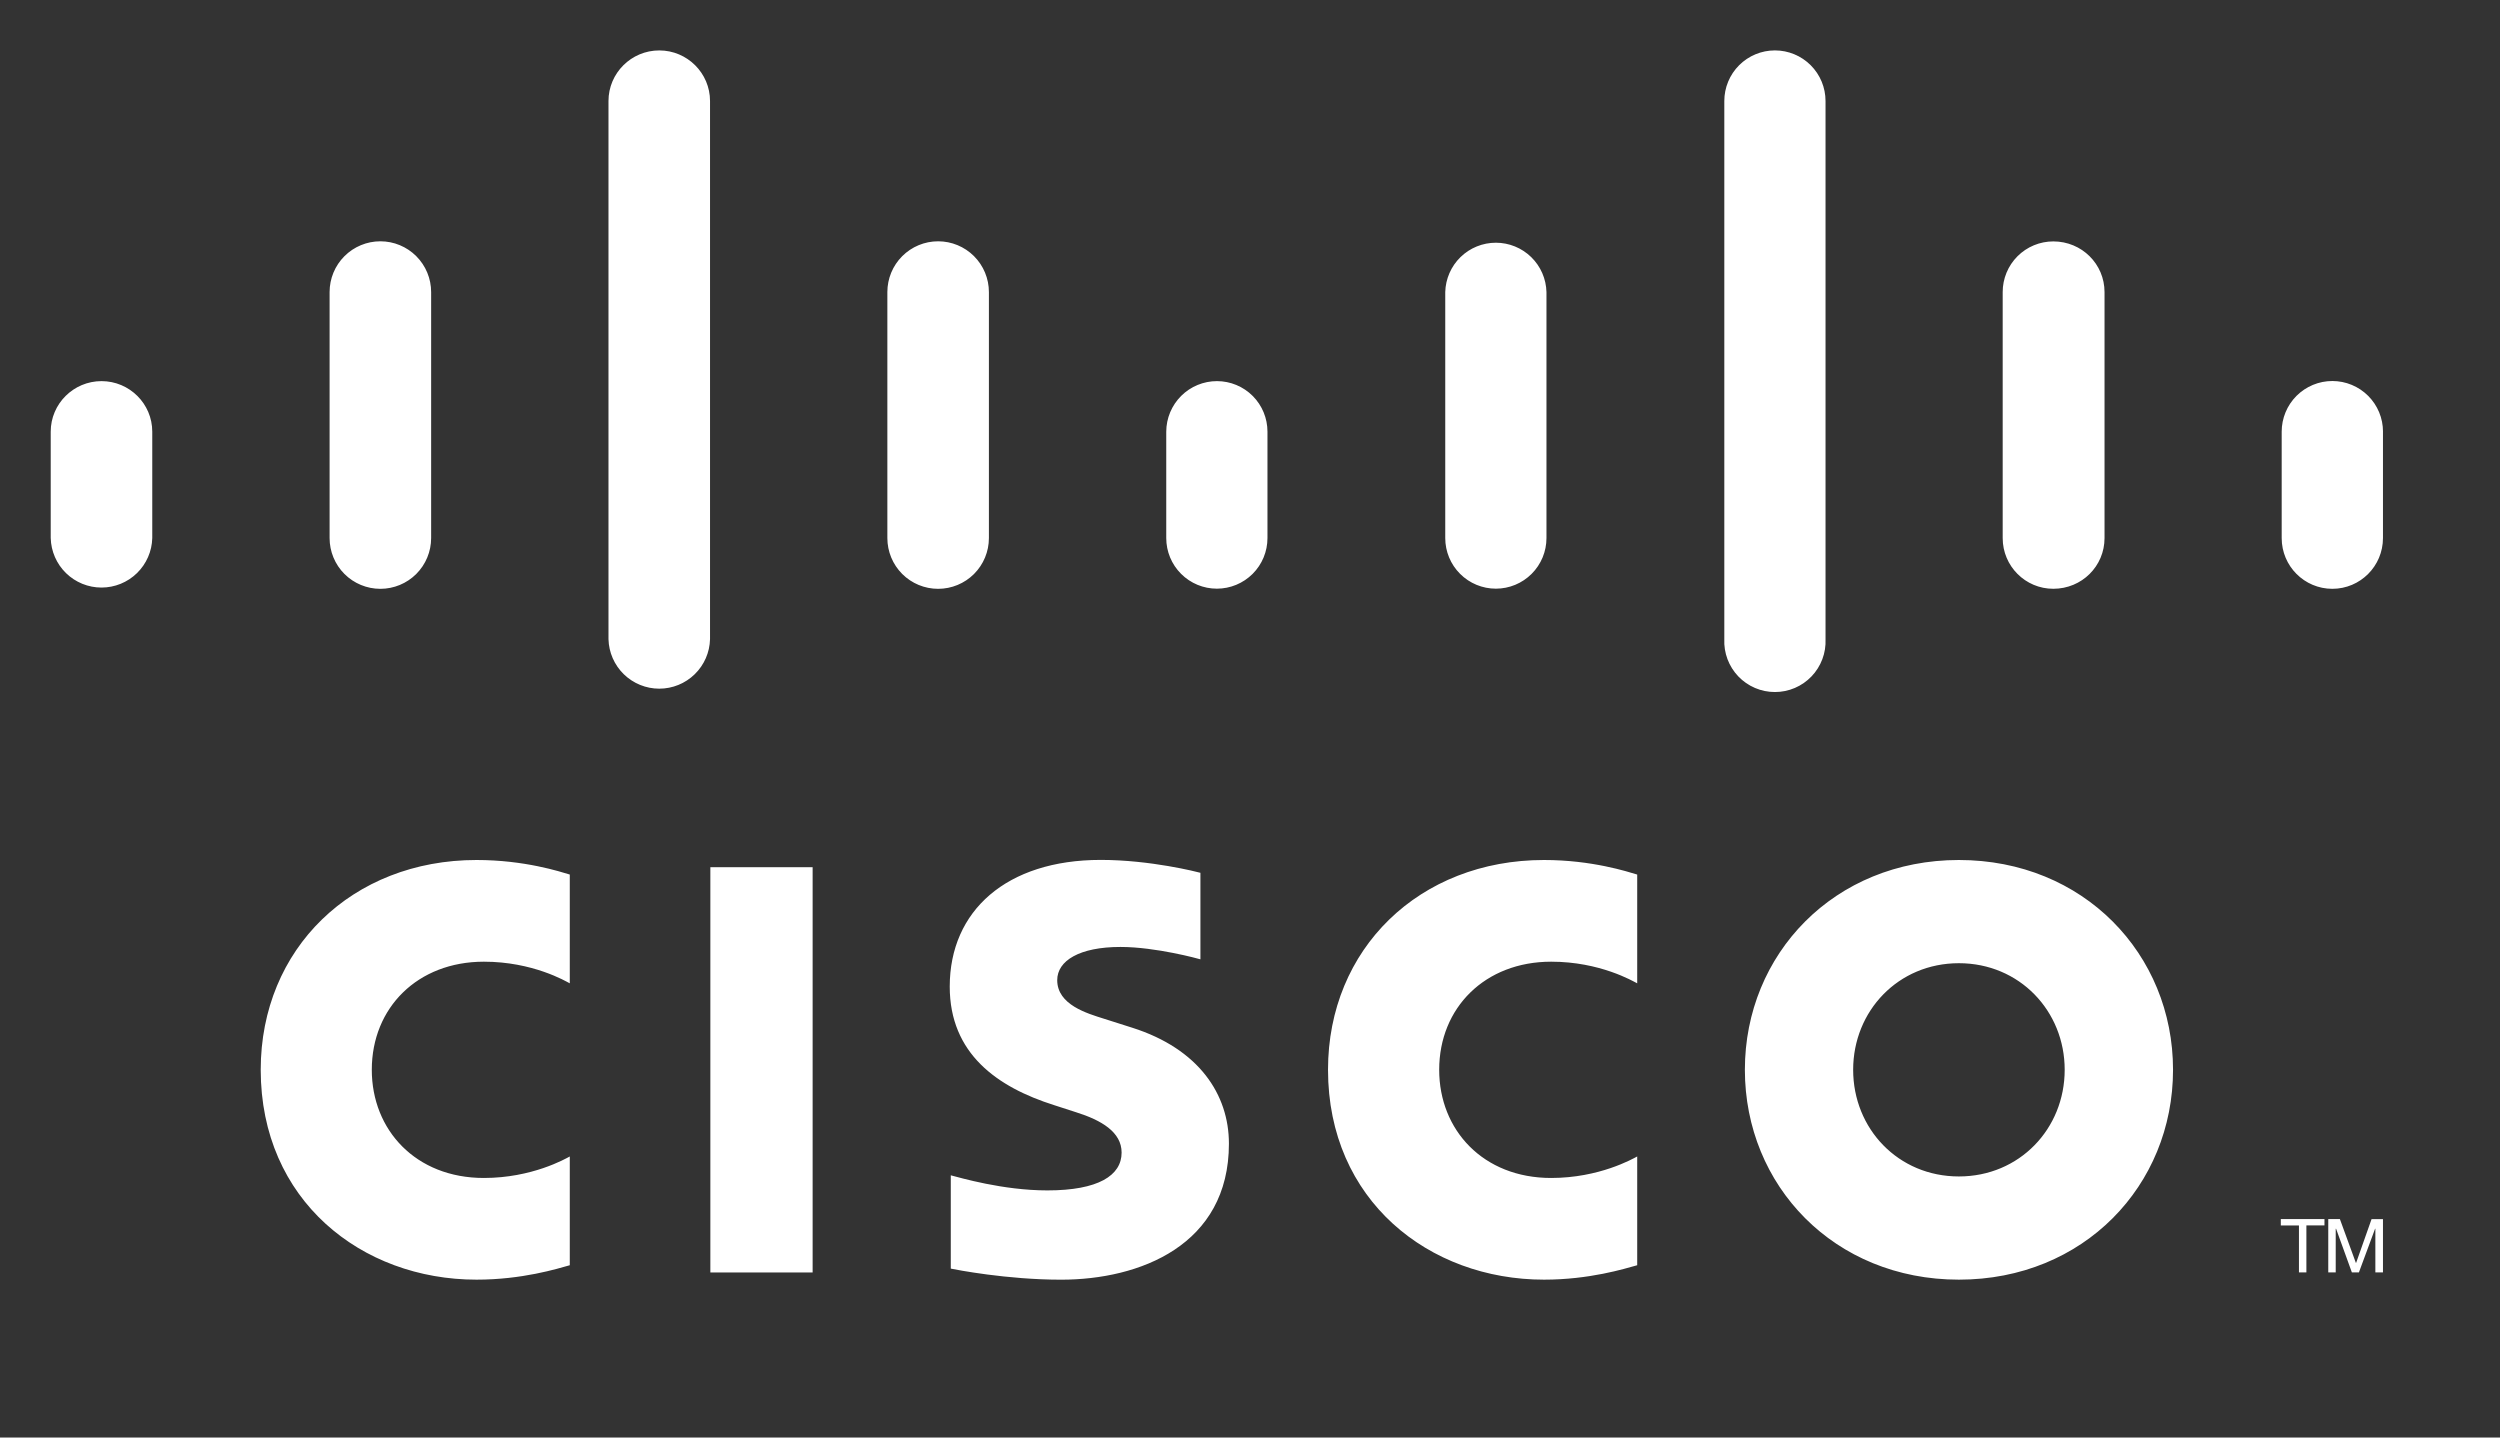 <svg xmlns="http://www.w3.org/2000/svg" width="160" height="92" viewBox="0 0 160 92" fill="none"><rect x="0" y="0" width="160" height="92" fill="#333333" stroke="none"/><g clip-path="url(#clip0_22_89)"><path d="M52.008 81.438H45.463V55.501H52.008V81.438Z" fill="white"></path><mask id="mask0_22_89" style="mask-type:luminance" maskUnits="userSpaceOnUse" x="0" y="-1" width="160" height="93"><path d="M0.016 91.135H159.984V-0.001H0.016V91.135Z" fill="white"></path></mask><g mask="url(#mask0_22_89)"><path d="M104.781 62.933C104.511 62.796 102.405 61.548 99.275 61.548C95.044 61.548 92.108 64.492 92.108 68.466C92.108 72.32 94.917 75.39 99.275 75.39C102.351 75.39 104.493 74.167 104.781 74.014V80.975C103.96 81.203 101.723 81.898 98.817 81.898C91.455 81.898 84.993 76.823 84.993 68.464C84.993 60.721 90.839 55.04 98.817 55.04C101.885 55.04 104.161 55.787 104.781 55.971V62.933ZM36.466 62.933C36.203 62.796 34.098 61.548 30.968 61.548C26.728 61.548 23.795 64.492 23.795 68.466C23.795 72.32 26.606 75.39 30.968 75.39C34.044 75.39 36.184 74.167 36.466 74.014V80.975C35.653 81.203 33.418 81.898 30.495 81.898C23.14 81.898 16.686 76.823 16.686 68.464C16.686 60.721 22.532 55.04 30.497 55.04C33.578 55.04 35.85 55.787 36.466 55.971V62.933ZM125.369 61.645C121.486 61.645 118.602 64.701 118.602 68.466C118.602 72.239 121.486 75.293 125.369 75.293C129.248 75.293 132.14 72.239 132.14 68.466C132.14 64.701 129.248 61.645 125.369 61.645ZM139.074 68.466C139.074 75.886 133.346 81.898 125.371 81.898C117.392 81.898 111.672 75.886 111.672 68.464C111.672 61.059 117.394 55.04 125.369 55.04C133.346 55.04 139.074 61.059 139.074 68.466ZM76.827 61.397C76.73 61.366 73.975 60.605 71.711 60.605C69.088 60.605 67.662 61.484 67.662 62.73C67.662 64.309 69.586 64.861 70.662 65.201L72.467 65.775C76.717 67.127 78.651 70.035 78.651 73.195C78.651 79.71 72.921 81.9 67.913 81.9C64.432 81.9 61.171 81.257 60.85 81.191V75.22C61.426 75.365 64.171 76.186 67.03 76.186C70.287 76.186 71.783 75.233 71.783 73.765C71.783 72.451 70.488 71.692 68.864 71.182C68.47 71.049 67.873 70.862 67.467 70.73C63.822 69.577 60.783 67.433 60.783 63.142C60.783 58.291 64.415 55.034 70.448 55.034C73.635 55.034 76.632 55.807 76.827 55.859V61.395V61.397Z" fill="white"></path><path d="M9.745 27.628C9.745 25.841 8.286 24.392 6.497 24.392C4.708 24.392 3.246 25.841 3.246 27.626V34.436C3.268 35.283 3.619 36.089 4.226 36.681C4.834 37.273 5.648 37.604 6.496 37.604C7.344 37.604 8.158 37.273 8.765 36.681C9.372 36.089 9.724 35.283 9.745 34.436V27.628ZM27.593 18.693C27.593 17.831 27.25 17.004 26.641 16.395C26.032 15.785 25.205 15.443 24.343 15.443C23.481 15.443 22.655 15.785 22.045 16.395C21.436 17.004 21.094 17.831 21.094 18.693V34.436C21.094 35.298 21.436 36.124 22.045 36.734C22.655 37.343 23.481 37.685 24.343 37.685C25.205 37.685 26.032 37.343 26.641 36.734C27.25 36.124 27.593 35.298 27.593 34.436V18.69V18.693ZM45.442 6.465C45.442 4.678 43.983 3.227 42.194 3.227C40.403 3.227 38.943 4.678 38.943 6.465V40.906C38.965 41.754 39.316 42.559 39.923 43.151C40.531 43.743 41.345 44.075 42.193 44.075C43.041 44.075 43.855 43.743 44.462 43.151C45.069 42.559 45.421 41.754 45.442 40.906V6.465ZM63.29 18.693C63.29 17.831 62.947 17.004 62.338 16.395C61.728 15.785 60.902 15.443 60.04 15.443C59.178 15.443 58.352 15.785 57.742 16.395C57.133 17.004 56.791 17.831 56.791 18.693V34.436C56.791 35.298 57.133 36.124 57.742 36.734C58.352 37.343 59.178 37.685 60.04 37.685C60.902 37.685 61.728 37.343 62.338 36.734C62.947 36.124 63.29 35.298 63.29 34.436V18.69V18.693ZM81.118 27.628C81.119 26.77 80.779 25.948 80.174 25.341C79.568 24.734 78.746 24.393 77.889 24.392C77.029 24.391 76.205 24.731 75.596 25.337C74.987 25.944 74.643 26.766 74.64 27.626V34.436C74.64 35.295 74.981 36.119 75.589 36.726C76.196 37.334 77.02 37.675 77.879 37.675C78.738 37.675 79.562 37.334 80.17 36.726C80.777 36.119 81.118 35.295 81.118 34.436V27.628ZM98.974 18.693C98.953 17.848 98.602 17.044 97.997 16.454C97.392 15.864 96.58 15.534 95.735 15.534C94.89 15.534 94.078 15.864 93.473 16.454C92.868 17.044 92.517 17.848 92.496 18.693V34.436C92.496 35.295 92.837 36.119 93.445 36.726C94.052 37.334 94.876 37.675 95.735 37.675C96.594 37.675 97.418 37.334 98.025 36.726C98.633 36.119 98.974 35.295 98.974 34.436V18.69V18.693ZM116.834 6.465C116.834 5.606 116.493 4.782 115.885 4.175C115.278 3.567 114.454 3.226 113.595 3.226C112.736 3.226 111.912 3.567 111.304 4.175C110.697 4.782 110.356 5.606 110.356 6.465V40.906C110.336 41.343 110.406 41.78 110.56 42.19C110.714 42.599 110.95 42.974 111.252 43.29C111.555 43.606 111.919 43.858 112.321 44.03C112.724 44.202 113.157 44.29 113.595 44.29C114.033 44.29 114.466 44.202 114.868 44.03C115.271 43.858 115.634 43.606 115.937 43.29C116.24 42.974 116.475 42.599 116.629 42.19C116.784 41.78 116.853 41.343 116.834 40.906V6.465ZM134.69 18.693C134.69 16.904 133.241 15.45 131.41 15.45C130.551 15.451 129.727 15.792 129.12 16.4C128.513 17.008 128.172 17.831 128.172 18.69V34.436C128.172 36.233 129.623 37.682 131.41 37.682C133.241 37.682 134.69 36.233 134.69 34.436V18.69V18.693ZM152.512 27.628C152.512 26.768 152.171 25.943 151.563 25.335C150.955 24.727 150.13 24.385 149.27 24.385C148.41 24.385 147.585 24.727 146.977 25.335C146.369 25.943 146.028 26.768 146.028 27.628V34.436C146.028 36.233 147.481 37.684 149.27 37.684C151.057 37.684 152.51 36.233 152.51 34.436V27.628H152.512Z" fill="white"></path><path d="M148.766 78.021V78.427H147.609V81.435H147.133V78.429H145.972V78.021H148.766ZM149.009 78.021H149.753L150.775 80.822H150.792L151.78 78.023H152.51V81.435H152.023V78.637H152.006L150.97 81.435H150.52L149.508 78.637H149.486V81.435H149.009V78.021Z" fill="white"></path></g></g><defs><clipPath id="clip0_22_89"><rect width="160" height="91.136" fill="white"></rect></clipPath></defs></svg>